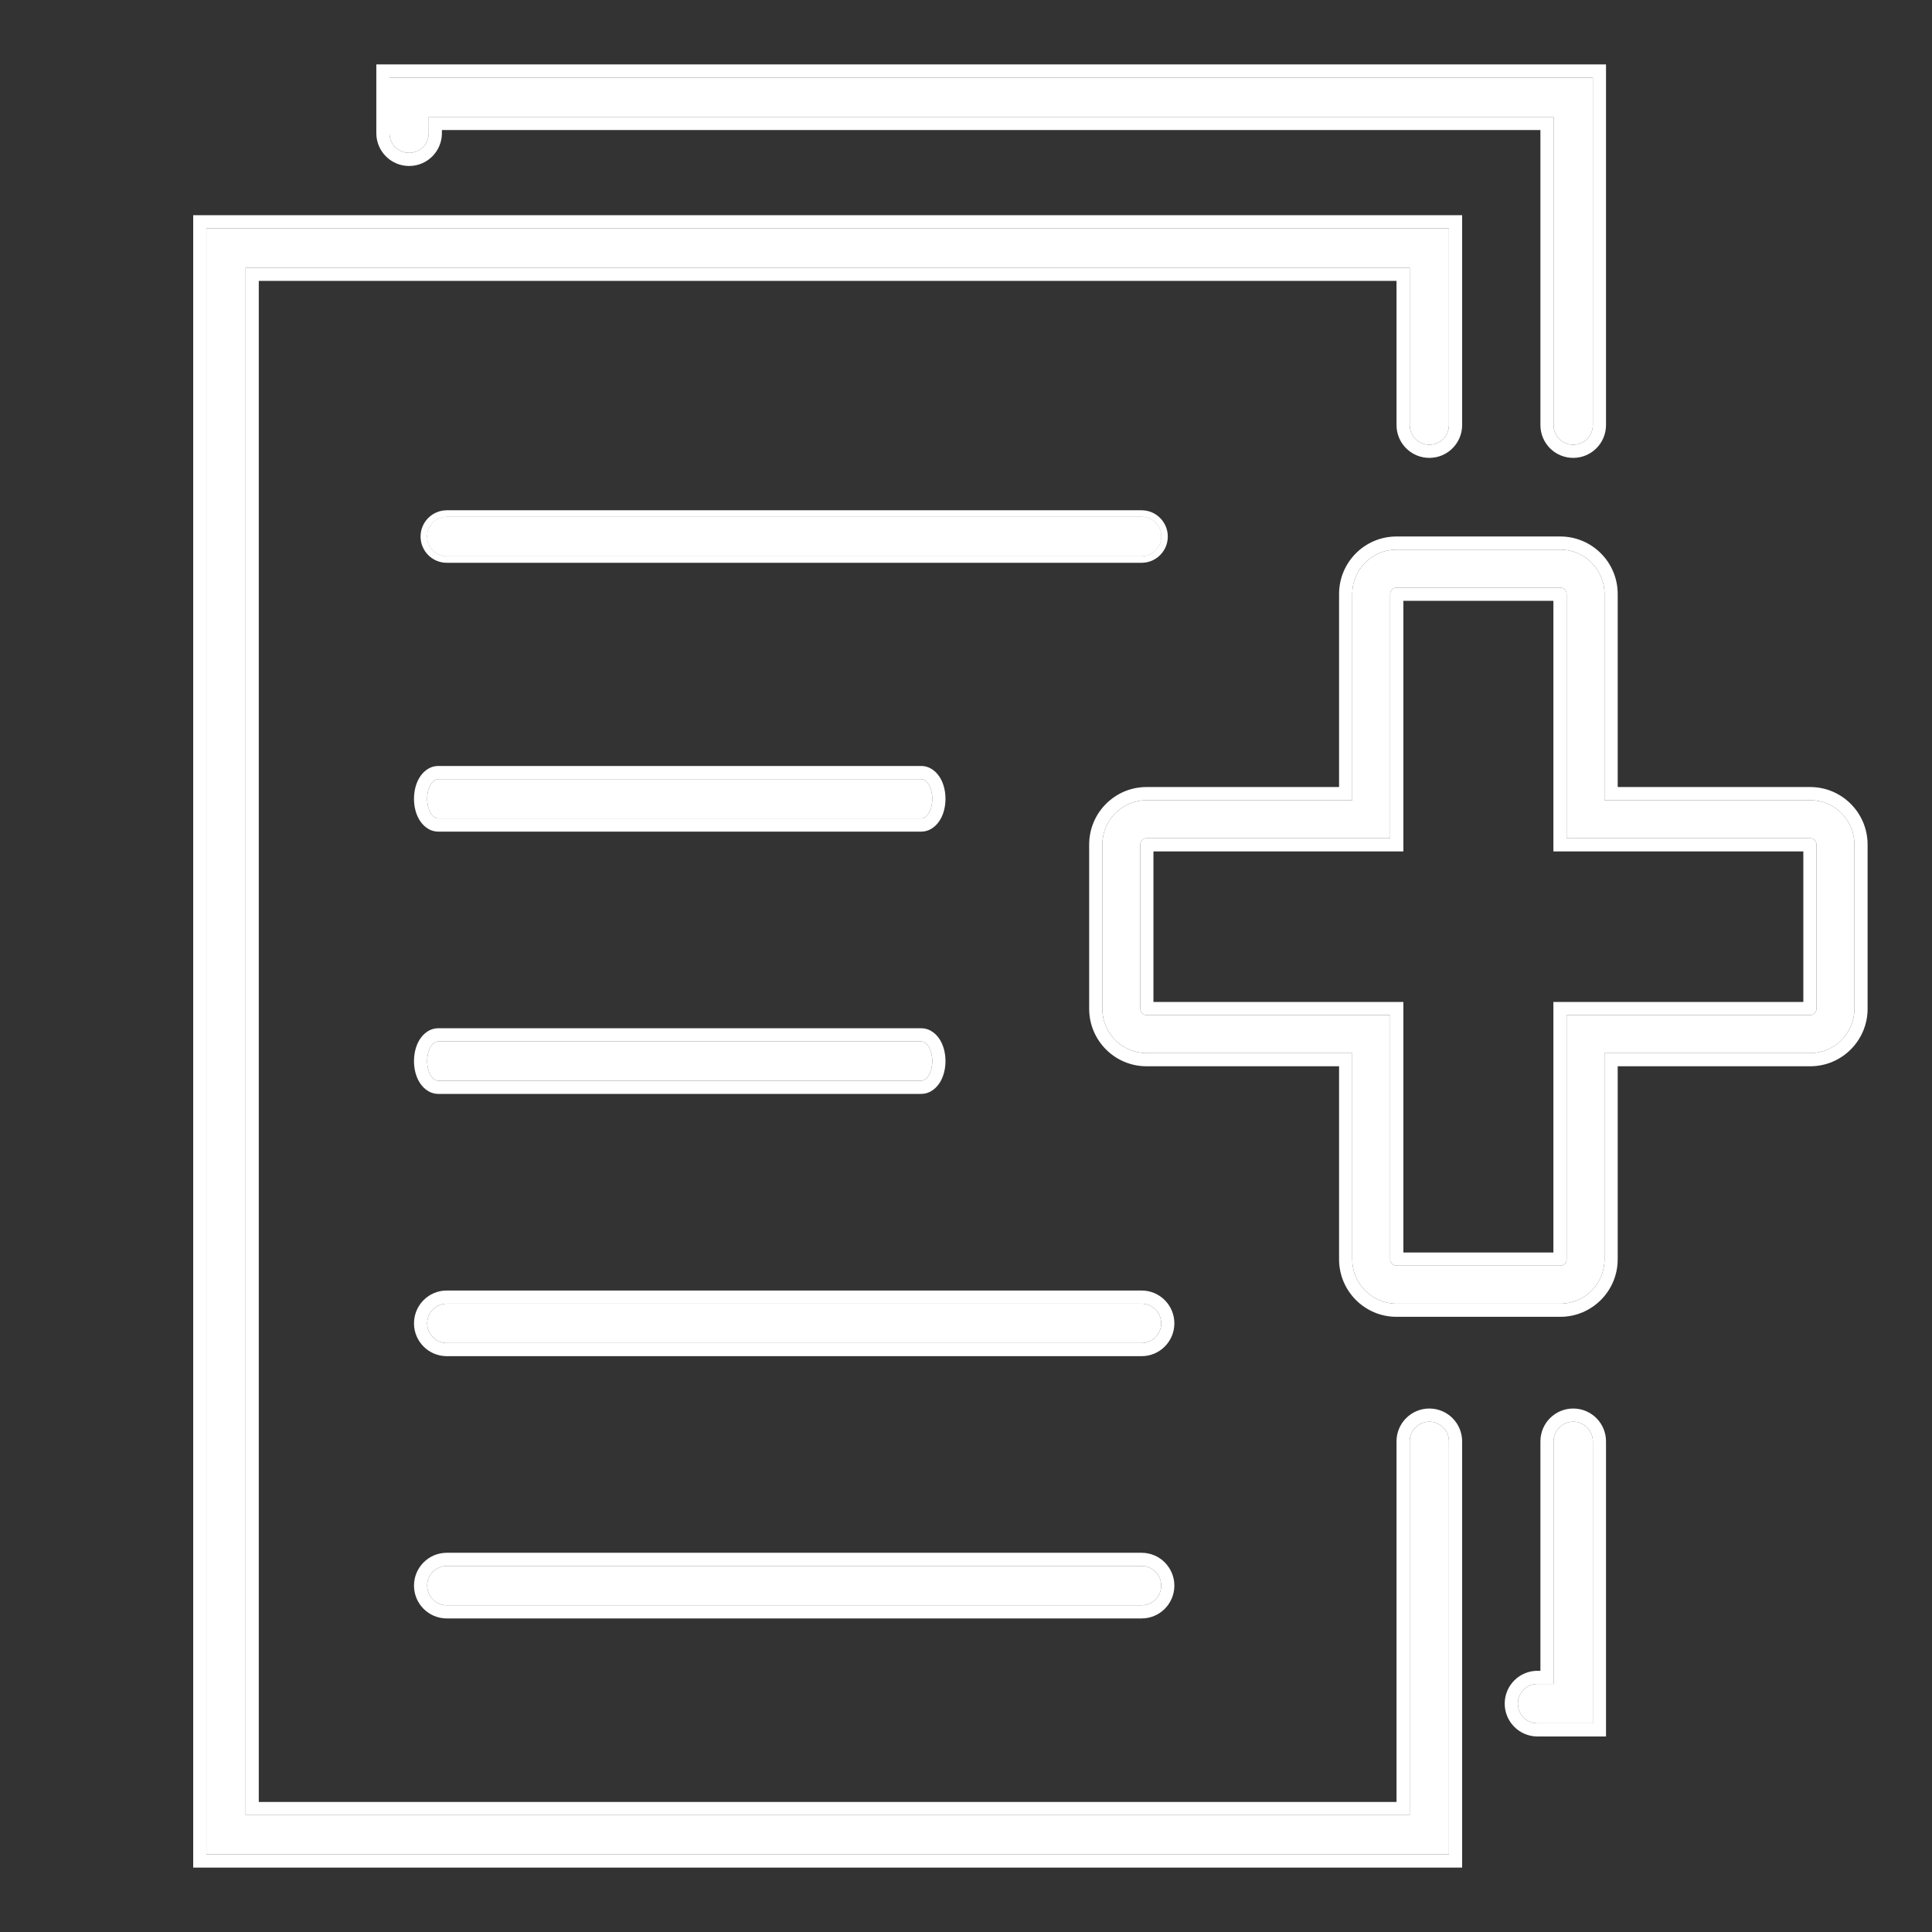 <svg width="60" height="60" viewBox="0 0 60 60" fill="none" xmlns="http://www.w3.org/2000/svg">
<rect x="0" y="0" width="60" height="60" fill="#333333" stroke="none"/>
<path fill-rule="evenodd" clip-rule="evenodd" d="M6.409 7.092H44.998V13.201C44.998 13.538 44.726 13.812 44.389 13.812C44.053 13.812 43.78 13.538 43.78 13.201V8.314H7.628V56.37H43.78V44.763C43.78 44.425 44.053 44.152 44.389 44.152C44.726 44.152 44.998 44.425 44.998 44.763V57.591H6.409V7.092Z" fill="white"/>
<path fill-rule="evenodd" clip-rule="evenodd" d="M12.096 2.409H49.467V13.201C49.467 13.538 49.194 13.812 48.857 13.812C48.521 13.812 48.248 13.538 48.248 13.201V3.631H13.315V4.136C13.315 4.473 13.042 4.747 12.706 4.747C12.369 4.747 12.096 4.473 12.096 4.136V2.409ZM48.857 44.152C49.194 44.152 49.467 44.425 49.467 44.763V53.519H47.748C47.412 53.519 47.139 53.245 47.139 52.908C47.139 52.571 47.412 52.297 47.748 52.297H48.248V44.763C48.248 44.425 48.521 44.152 48.857 44.152Z" fill="white"/>
<path fill-rule="evenodd" clip-rule="evenodd" d="M35.608 31.525C35.5 31.525 35.412 31.436 35.412 31.328V26.229C35.412 26.12 35.5 26.032 35.608 26.032H43.173V18.447C43.173 18.339 43.261 18.25 43.369 18.25H48.455C48.564 18.25 48.652 18.339 48.652 18.447V26.032H56.217C56.325 26.032 56.413 26.12 56.413 26.229V31.328C56.413 31.436 56.325 31.525 56.217 31.525H48.652V39.109C48.652 39.218 48.564 39.306 48.455 39.306H43.369C43.261 39.306 43.173 39.218 43.173 39.109V31.525H35.608ZM41.995 32.705H35.608C34.849 32.705 34.234 32.089 34.234 31.328V26.229C34.234 25.468 34.849 24.851 35.608 24.851H41.995V18.447C41.995 17.686 42.611 17.07 43.369 17.07H48.455C49.214 17.07 49.829 17.686 49.829 18.447V24.851H56.217C56.975 24.851 57.591 25.468 57.591 26.229V31.328C57.591 32.089 56.975 32.705 56.217 32.705H49.829V39.109C49.829 39.87 49.214 40.487 48.455 40.487H43.369C42.611 40.487 41.995 39.87 41.995 39.109V32.705Z" fill="white"/>
<path fill-rule="evenodd" clip-rule="evenodd" d="M13.266 16.663C13.266 16.325 13.539 16.052 13.875 16.052L35.453 16.052C35.789 16.052 36.062 16.325 36.062 16.663C36.062 17 35.789 17.273 35.453 17.273L13.875 17.273C13.539 17.273 13.266 17 13.266 16.663Z" fill="white"/>
<path fill-rule="evenodd" clip-rule="evenodd" d="M13.266 16.663C13.266 16.325 13.539 16.052 13.875 16.052L35.453 16.052C35.789 16.052 36.062 16.325 36.062 16.663C36.062 17 35.789 17.273 35.453 17.273L13.875 17.273C13.539 17.273 13.266 17 13.266 16.663Z" fill="white"/>
<path fill-rule="evenodd" clip-rule="evenodd" d="M13.266 41.098C13.266 40.76 13.539 40.487 13.875 40.487H35.453C35.789 40.487 36.062 40.76 36.062 41.098C36.062 41.435 35.789 41.709 35.453 41.709H13.875C13.539 41.709 13.266 41.435 13.266 41.098Z" fill="white"/>
<path fill-rule="evenodd" clip-rule="evenodd" d="M13.266 49.243C13.266 48.905 13.539 48.632 13.875 48.632H35.453C35.789 48.632 36.062 48.905 36.062 49.243C36.062 49.58 35.789 49.853 35.453 49.853H13.875C13.539 49.853 13.266 49.58 13.266 49.243Z" fill="white"/>
<path fill-rule="evenodd" clip-rule="evenodd" d="M13.266 24.808C13.266 24.47 13.422 24.197 13.615 24.197H28.604C28.797 24.197 28.953 24.47 28.953 24.808C28.953 25.145 28.797 25.418 28.604 25.418H13.615C13.422 25.418 13.266 25.145 13.266 24.808Z" fill="white"/>
<path fill-rule="evenodd" clip-rule="evenodd" d="M13.266 32.953C13.266 32.615 13.422 32.342 13.615 32.342H28.604C28.797 32.342 28.953 32.615 28.953 32.953C28.953 33.29 28.797 33.563 28.604 33.563H13.615C13.422 33.563 13.266 33.29 13.266 32.953Z" fill="white"/>
<path fill-rule="evenodd" clip-rule="evenodd" d="M13.061 16.663C13.061 16.213 13.425 15.847 13.875 15.847L35.453 15.847C35.903 15.847 36.267 16.213 36.267 16.663C36.267 17.112 35.903 17.478 35.453 17.478L13.875 17.478C13.425 17.478 13.061 17.112 13.061 16.663ZM6 6.683H45.408V13.201C45.408 13.762 44.953 14.22 44.389 14.22C43.825 14.22 43.37 13.762 43.37 13.201V8.723H8.037V55.961H43.37V44.763C43.37 44.201 43.825 43.743 44.389 43.743C44.953 43.743 45.408 44.201 45.408 44.763V58H6V6.683ZM44.998 57.591H6.409V7.092H44.998V13.201C44.998 13.538 44.726 13.812 44.389 13.812C44.053 13.812 43.78 13.538 43.78 13.201V8.314H7.628V56.37H43.78V44.763C43.78 44.425 44.053 44.152 44.389 44.152C44.726 44.152 44.998 44.425 44.998 44.763V57.591ZM11.687 2H49.876V13.201C49.876 13.762 49.422 14.22 48.857 14.22C48.293 14.22 47.839 13.762 47.839 13.201V4.039H13.724V4.136C13.724 4.697 13.27 5.155 12.706 5.155C12.141 5.155 11.687 4.697 11.687 4.136V2ZM12.096 4.136C12.096 4.473 12.369 4.747 12.706 4.747C13.042 4.747 13.315 4.473 13.315 4.136V3.631H48.248V13.201C48.248 13.538 48.521 13.812 48.857 13.812C49.194 13.812 49.467 13.538 49.467 13.201V2.409H12.096V4.136ZM49.876 53.928H47.748C47.184 53.928 46.73 53.469 46.73 52.908C46.73 52.346 47.184 51.888 47.748 51.888H47.839V44.763C47.839 44.201 48.293 43.743 48.857 43.743C49.422 43.743 49.876 44.201 49.876 44.763V53.928ZM49.467 53.519H47.748C47.412 53.519 47.139 53.245 47.139 52.908C47.139 52.571 47.412 52.297 47.748 52.297H48.248V44.763C48.248 44.425 48.521 44.152 48.857 44.152C49.194 44.152 49.467 44.425 49.467 44.763V53.519ZM43.583 26.441H35.821V31.116H43.583V38.897H48.242V31.116H56.004V26.441H48.242V18.659H43.583V26.441ZM43.173 31.525V39.109C43.173 39.218 43.261 39.306 43.369 39.306H48.455C48.564 39.306 48.652 39.218 48.652 39.109V31.525H56.217C56.325 31.525 56.413 31.436 56.413 31.328V26.229C56.413 26.12 56.325 26.032 56.217 26.032H48.652V18.447C48.652 18.339 48.564 18.25 48.455 18.25H43.369C43.261 18.25 43.173 18.339 43.173 18.447V26.032H35.608C35.5 26.032 35.412 26.12 35.412 26.229V31.328C35.412 31.436 35.5 31.525 35.608 31.525H43.173ZM41.586 33.114H35.608C34.621 33.114 33.825 32.313 33.825 31.328V26.229C33.825 25.244 34.621 24.442 35.608 24.442H41.586V18.447C41.586 17.462 42.383 16.661 43.369 16.661H48.455C49.442 16.661 50.239 17.462 50.239 18.447V24.442H56.217C57.203 24.442 58 25.244 58 26.229V31.328C58 32.313 57.203 33.114 56.217 33.114H50.239V39.109C50.239 40.094 49.442 40.895 48.455 40.895H43.369C42.383 40.895 41.586 40.094 41.586 39.109V33.114ZM12.857 41.098C12.857 40.536 13.311 40.078 13.875 40.078H35.453C36.017 40.078 36.471 40.536 36.471 41.098C36.471 41.659 36.017 42.117 35.453 42.117H13.875C13.311 42.117 12.857 41.659 12.857 41.098ZM12.857 49.243C12.857 48.681 13.311 48.223 13.875 48.223H35.453C36.017 48.223 36.471 48.681 36.471 49.243C36.471 49.804 36.017 50.262 35.453 50.262H13.875C13.311 50.262 12.857 49.804 12.857 49.243ZM13.013 24.173C13.111 24.002 13.308 23.788 13.615 23.788H28.604C28.911 23.788 29.109 24.002 29.207 24.173C29.311 24.356 29.363 24.581 29.363 24.808C29.363 25.034 29.311 25.259 29.207 25.442C29.109 25.613 28.911 25.827 28.604 25.827H13.615C13.308 25.827 13.111 25.613 13.013 25.442C12.908 25.259 12.857 25.034 12.857 24.808C12.857 24.581 12.908 24.356 13.013 24.173ZM13.013 32.318C13.111 32.147 13.308 31.933 13.615 31.933H28.604C28.911 31.933 29.109 32.147 29.207 32.318C29.311 32.501 29.363 32.726 29.363 32.953C29.363 33.179 29.311 33.404 29.207 33.587C29.109 33.758 28.911 33.972 28.604 33.972H13.615C13.308 33.972 13.111 33.758 13.013 33.587C12.908 33.404 12.857 33.179 12.857 32.953C12.857 32.726 12.908 32.501 13.013 32.318ZM41.995 32.705V39.109C41.995 39.87 42.611 40.487 43.369 40.487H48.455C49.214 40.487 49.829 39.87 49.829 39.109V32.705H56.217C56.975 32.705 57.591 32.089 57.591 31.328V26.229C57.591 25.468 56.975 24.851 56.217 24.851H49.829V18.447C49.829 17.686 49.214 17.07 48.455 17.07H43.369C42.611 17.07 41.995 17.686 41.995 18.447V24.851H35.608C34.849 24.851 34.234 25.468 34.234 26.229V31.328C34.234 32.089 34.849 32.705 35.608 32.705H41.995ZM13.266 16.663C13.266 16.325 13.539 16.052 13.875 16.052L35.453 16.052C35.789 16.052 36.062 16.325 36.062 16.663C36.062 17 35.789 17.273 35.453 17.273L13.875 17.273C13.539 17.273 13.266 17 13.266 16.663ZM13.266 41.098C13.266 40.76 13.539 40.487 13.875 40.487H35.453C35.789 40.487 36.062 40.76 36.062 41.098C36.062 41.435 35.789 41.709 35.453 41.709H13.875C13.539 41.709 13.266 41.435 13.266 41.098ZM13.875 48.632C13.539 48.632 13.266 48.905 13.266 49.243C13.266 49.58 13.539 49.853 13.875 49.853H35.453C35.789 49.853 36.062 49.58 36.062 49.243C36.062 48.905 35.789 48.632 35.453 48.632H13.875ZM13.266 24.808C13.266 24.47 13.422 24.197 13.615 24.197H28.604C28.797 24.197 28.953 24.47 28.953 24.808C28.953 25.145 28.797 25.418 28.604 25.418H13.615C13.422 25.418 13.266 25.145 13.266 24.808ZM13.615 32.342C13.422 32.342 13.266 32.615 13.266 32.953C13.266 33.29 13.422 33.563 13.615 33.563H28.604C28.797 33.563 28.953 33.29 28.953 32.953C28.953 32.615 28.797 32.342 28.604 32.342H13.615Z" fill="white"/>
</svg>
